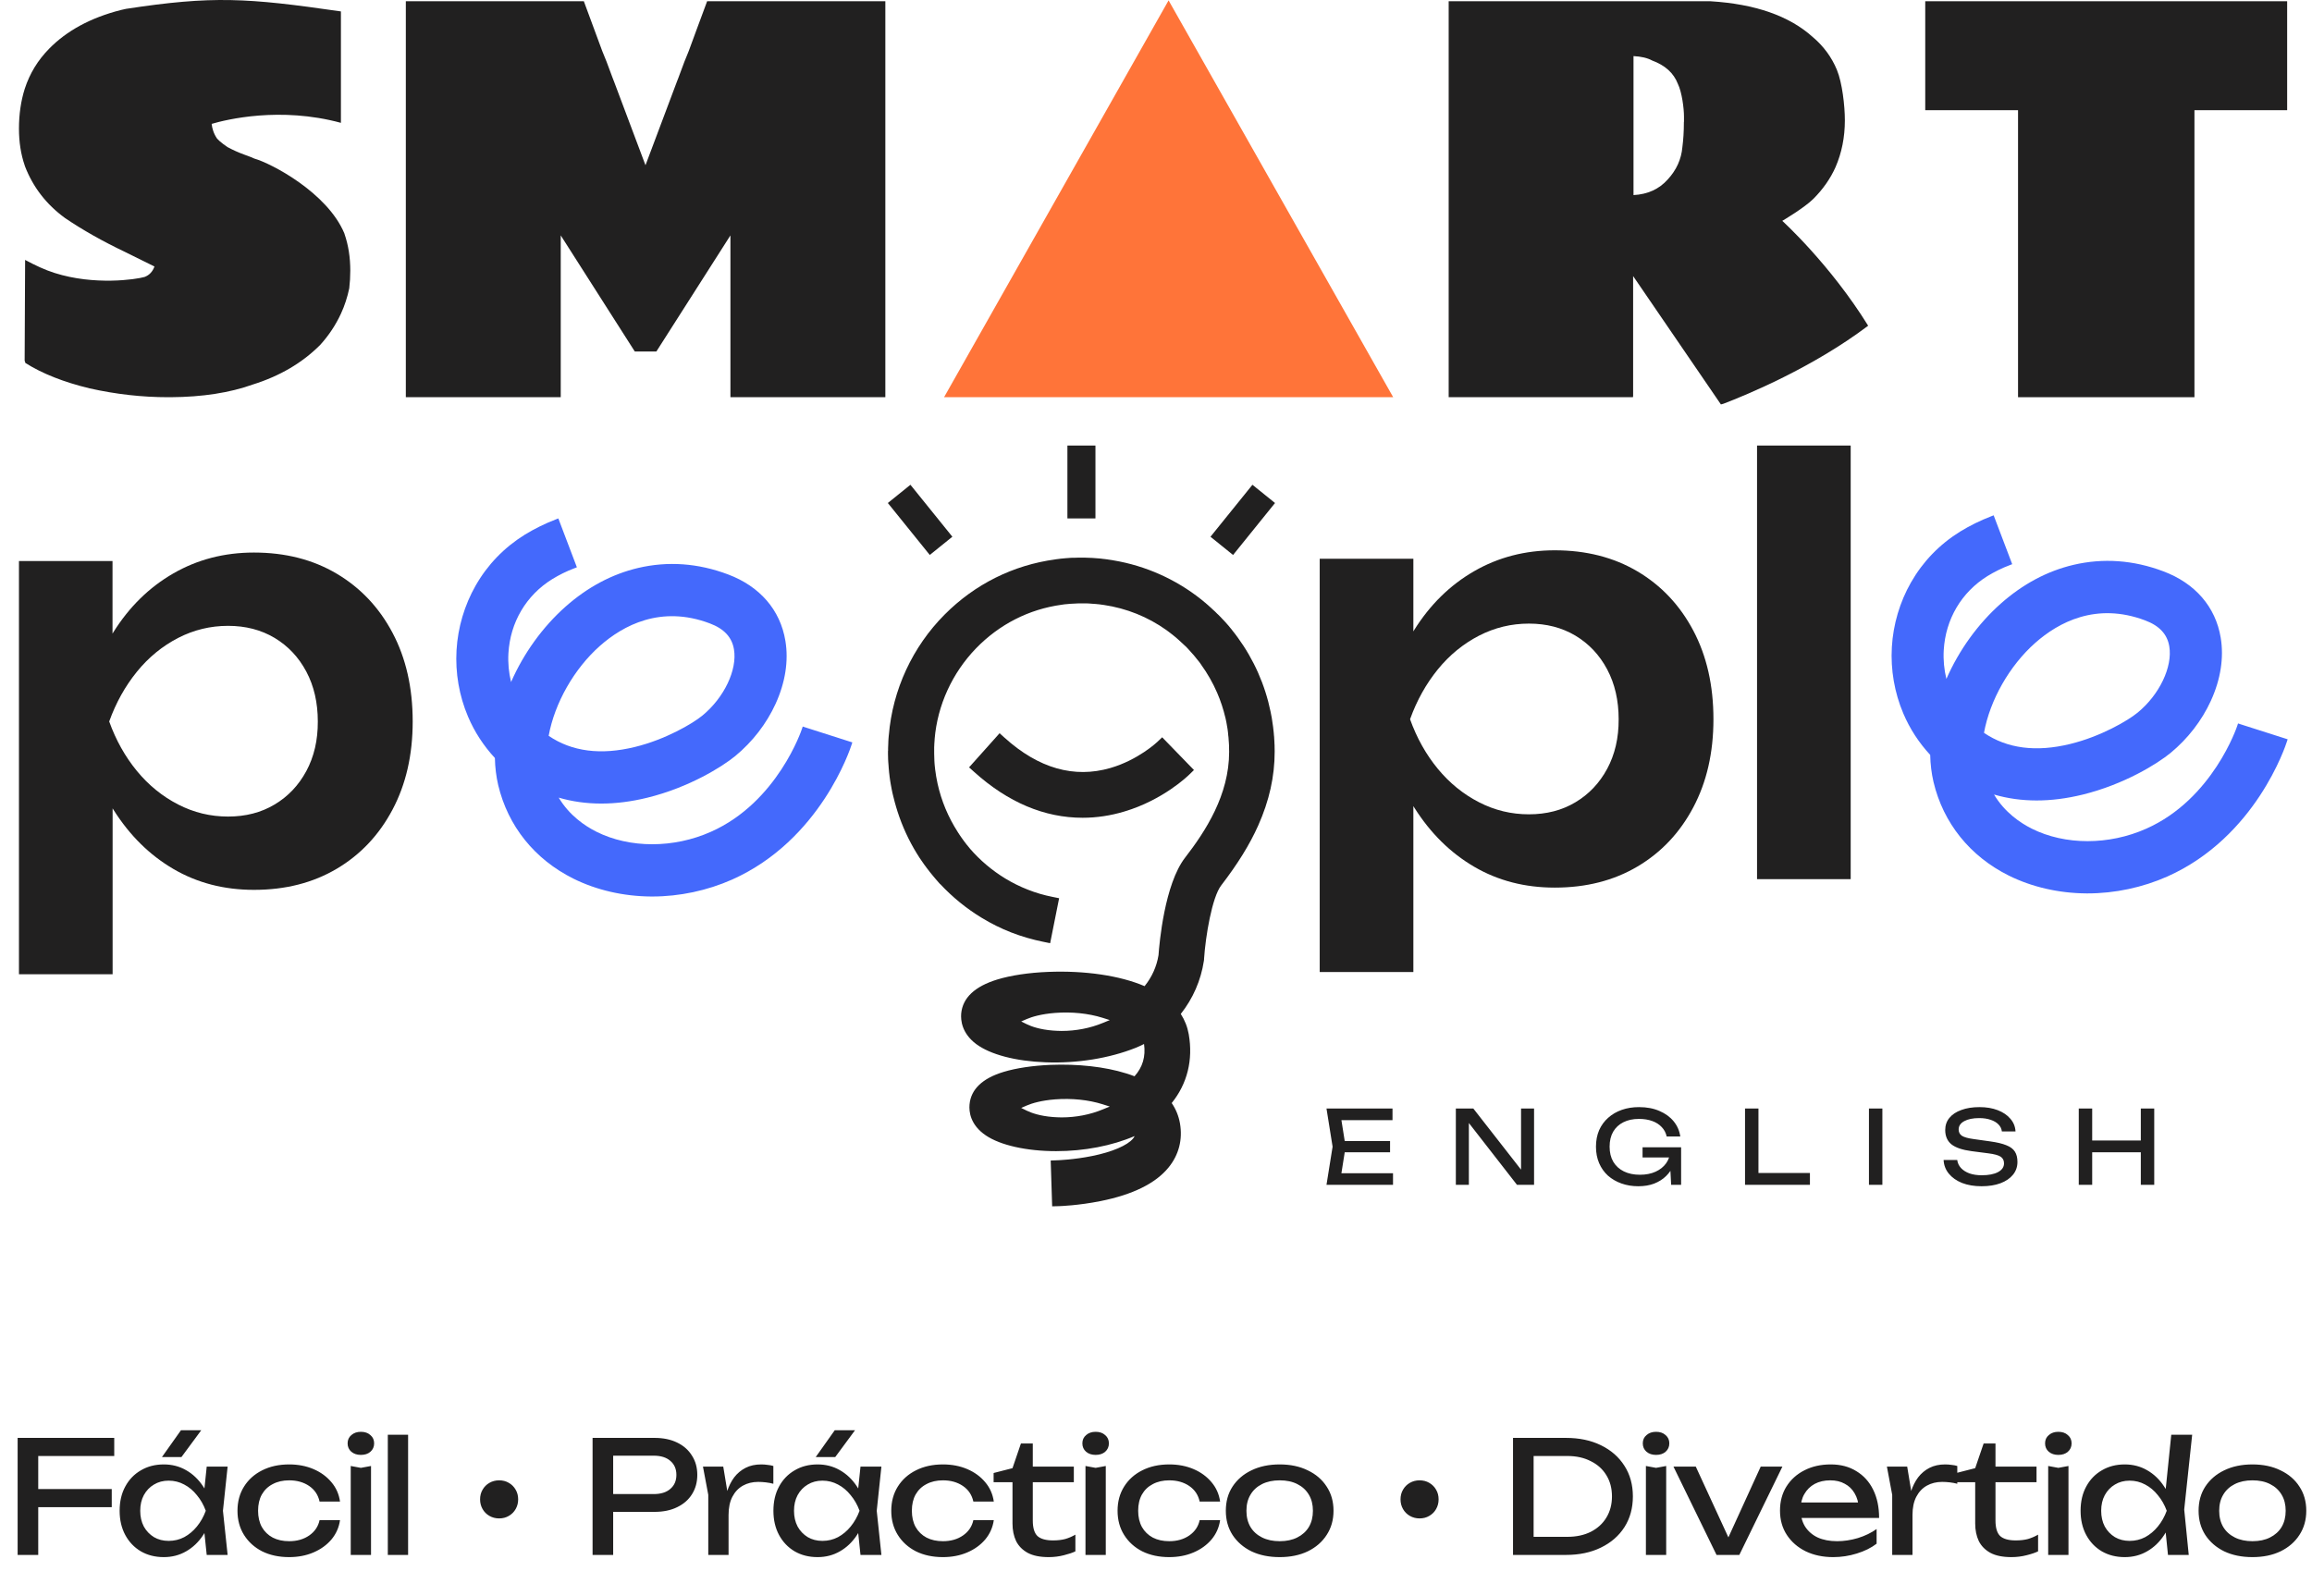 <svg width="378" height="261" viewBox="0 0 378 261" fill="none" xmlns="http://www.w3.org/2000/svg">
<path fill-rule="evenodd" clip-rule="evenodd" d="M191.057 0.063L154.35 64.949H227.78L191.057 0.063Z" fill="#FF7439"/>
<path d="M115.612 0.203C114.699 2.628 112.888 7.587 112.609 8.333C112.408 8.8 112.175 9.39 111.897 10.09L111.107 12.204C111.045 12.375 110.983 12.562 110.906 12.748L110.674 13.339L105.534 27.019L100.394 13.339L100.162 12.748C100.1 12.562 100.022 12.375 99.96 12.204L99.171 10.09C98.892 9.39 98.66 8.8 98.459 8.333C98.18 7.587 96.369 2.644 95.455 0.203H66.35V64.949H91.678V38.491L103.784 57.472H105.317H105.782H107.314L119.421 38.491V64.949H144.749V0.203H115.612Z" fill="#212020"/>
<path d="M373.938 0.203H358.781H329.939H314.767V18.018H329.939V64.949H358.781V18.018H373.938V0.203Z" fill="#212020"/>
<path d="M291.392 36.113C291.392 36.113 295.015 33.983 296.501 32.491C298.049 30.936 299.257 29.211 300.093 27.345C301.114 24.998 301.625 22.448 301.625 19.681C301.625 17.272 301.192 13.525 300.325 11.427C299.458 9.328 298.126 7.525 296.331 6.017C292.522 2.597 286.964 0.654 279.641 0.203H236.85V64.949H266.977C266.977 64.887 266.993 64.809 267.008 64.747V45.145L281.36 66.131L281.762 66.022C285.555 64.576 296.362 60.115 305.434 53.259C299.195 43.186 291.392 36.113 291.392 36.113ZM275.307 19.93C275.307 21.531 275.214 22.899 275.059 24.065C274.889 26.04 274.083 27.812 272.659 29.351C271.266 30.921 269.392 31.776 267.07 31.9V9.173C268.309 9.235 269.331 9.468 270.136 9.903C272.241 10.681 273.634 11.94 274.316 13.697C274.997 15.08 275.322 17.769 275.322 19.029V19.93H275.307Z" fill="#212020"/>
<path d="M20.61 1.447C20.3 1.509 20.006 1.587 19.712 1.649C14.804 2.908 10.918 5.022 8.039 7.96C6.197 9.826 4.865 12.002 4.045 14.521C3.425 16.495 3.1 18.656 3.1 21.034C3.1 23.21 3.41 25.231 4.045 27.066C4.06 27.097 4.076 27.128 4.076 27.174C5.391 30.594 7.574 33.424 10.624 35.647C13.55 37.636 16.848 39.486 20.502 41.227L20.904 41.429L25.255 43.575C24.96 44.414 24.418 44.989 23.644 45.285C22.205 45.705 15.408 46.699 8.921 44.632C7.342 44.134 5.794 43.404 4.106 42.502V42.642L4.029 58.965C4.076 59.089 4.106 59.213 4.153 59.353C6.909 61.094 10.408 62.478 14.649 63.504C18.953 64.468 23.242 64.95 27.484 64.95C27.623 64.95 27.747 64.95 27.886 64.95C33.104 64.918 37.578 64.219 41.309 62.882C45.737 61.498 49.421 59.338 52.347 56.4C53.772 54.83 54.886 53.135 55.738 51.301C56.342 49.995 56.791 48.611 57.1 47.15C57.209 46.218 57.27 45.254 57.27 44.259C57.27 42.082 56.961 40.093 56.326 38.258C56.311 38.227 56.311 38.181 56.295 38.149C53.493 31.48 44.343 26.708 41.588 25.931C41.355 25.806 40.783 25.589 39.885 25.262C38.987 24.936 38.089 24.532 37.191 24.05C36.711 23.723 36.277 23.397 35.921 23.086C35.767 22.946 35.627 22.822 35.503 22.682C34.931 21.858 34.683 21.003 34.605 20.257C36.974 19.557 45.783 17.381 55.738 20.086V1.867C40.365 -0.356 34.776 -0.714 20.61 1.447Z" fill="#212020"/>
<path d="M55.041 93.801C51.155 91.501 46.65 90.35 41.51 90.35C36.68 90.35 32.299 91.485 28.351 93.755C24.403 96.024 21.136 99.227 18.535 103.377C18.489 103.455 18.443 103.533 18.396 103.611V91.734H3.1V159.309H18.412V132.183C18.474 132.276 18.535 132.385 18.597 132.478C21.229 136.629 24.48 139.831 28.366 142.101C32.252 144.37 36.634 145.505 41.526 145.505C46.666 145.505 51.171 144.355 55.057 142.054C58.943 139.753 61.977 136.535 64.175 132.385C66.374 128.234 67.473 123.446 67.473 117.974C67.473 112.456 66.374 107.621 64.175 103.471C61.977 99.32 58.927 96.102 55.041 93.801ZM50.087 126.073C48.833 128.405 47.099 130.24 44.901 131.545C42.702 132.867 40.163 133.52 37.284 133.52C34.404 133.52 31.695 132.867 29.125 131.545C26.555 130.224 24.31 128.405 22.39 126.073C20.471 123.742 18.953 121.037 17.854 117.974C18.953 114.912 20.471 112.192 22.39 109.829C24.31 107.466 26.57 105.631 29.125 104.31C31.695 102.989 34.42 102.336 37.284 102.336C40.163 102.336 42.687 102.989 44.901 104.31C47.099 105.631 48.833 107.466 50.087 109.829C51.341 112.192 51.96 114.912 51.96 117.974C51.976 121.037 51.341 123.742 50.087 126.073Z" fill="#212020"/>
<path d="M267.723 93.434C263.837 91.134 259.332 89.983 254.192 89.983C249.362 89.983 244.98 91.118 241.033 93.388C237.085 95.657 233.818 98.86 231.217 103.01C231.171 103.088 231.124 103.166 231.078 103.244V91.367H215.766V158.942H231.078V131.816C231.14 131.909 231.202 132.018 231.264 132.111C233.896 136.262 237.147 139.464 241.033 141.734C244.918 144.003 249.3 145.138 254.192 145.138C259.332 145.138 263.837 143.988 267.723 141.687C271.609 139.386 274.643 136.169 276.842 132.018C279.04 127.867 280.139 123.079 280.139 117.607C280.139 112.089 279.04 107.254 276.842 103.104C274.643 98.953 271.609 95.735 267.723 93.434ZM262.769 125.707C261.515 128.038 259.781 129.873 257.582 131.179C255.384 132.5 252.845 133.153 249.966 133.153C247.086 133.153 244.377 132.5 241.807 131.179C239.237 129.857 236.992 128.038 235.072 125.707C233.152 123.375 231.635 120.67 230.536 117.607C231.635 114.545 233.152 111.825 235.072 109.462C236.992 107.099 239.252 105.264 241.807 103.943C244.377 102.622 247.101 101.969 249.966 101.969C252.845 101.969 255.369 102.622 257.582 103.943C259.781 105.264 261.515 107.099 262.769 109.462C264.023 111.825 264.642 114.545 264.642 117.607C264.658 120.67 264.023 123.375 262.769 125.707Z" fill="#212020"/>
<path d="M302.578 72.853H287.267V143.755H302.578V72.853Z" fill="#212020"/>
<path d="M131.242 118.798L131.118 119.171C131.087 119.295 127.124 131.172 116.24 136.007C110.141 138.727 102.973 138.727 97.523 136.007C95.634 135.058 93.095 133.348 91.346 130.426C95.758 131.716 100.619 131.716 105.821 130.441C112.68 128.763 118.098 125.358 120.219 123.617C123.037 121.285 125.313 118.347 126.799 115.098C128.393 111.616 128.951 108.056 128.409 104.792C127.573 99.739 124.244 95.884 119.027 93.925C114.119 92.076 109.181 91.734 104.335 92.868C100.047 93.879 96.052 96.009 92.445 99.211C88.729 102.506 85.602 106.844 83.558 111.523C83.187 109.999 83.032 108.429 83.125 106.813C83.419 101.76 86.02 97.345 90.278 94.703C91.392 94.019 92.631 93.397 93.962 92.9L94.318 92.76L91.284 84.769L90.928 84.909C89.101 85.609 87.382 86.464 85.803 87.427C82.428 89.526 79.719 92.324 77.768 95.744C75.942 98.947 74.858 102.6 74.641 106.315C74.424 110.03 75.075 113.777 76.514 117.166C77.583 119.684 79.069 121.954 80.911 123.944C80.942 125.482 81.128 126.975 81.453 128.374C83.048 135.09 87.413 140.515 93.746 143.671C97.538 145.552 101.935 146.562 106.456 146.593H106.642C111.1 146.593 115.621 145.629 119.693 143.826C134.153 137.375 139.029 122.405 139.231 121.767L139.354 121.394L131.614 118.922L131.242 118.798ZM114.832 117.01C113.206 118.347 108.778 120.928 103.809 122.14C98.235 123.508 93.498 122.902 89.705 120.321C90.68 114.958 93.869 109.346 98.08 105.616C101.858 102.273 108.035 98.915 116.039 101.931C118.377 102.802 119.677 104.201 120.002 106.191C120.56 109.533 118.392 114.088 114.832 117.01Z" fill="#4469FC"/>
<path d="M366.28 118.416L365.909 118.291L365.785 118.665C365.754 118.789 361.791 130.665 350.907 135.5C344.807 138.221 337.639 138.221 332.19 135.5C330.301 134.552 327.762 132.842 326.013 129.919C330.425 131.21 335.286 131.21 340.488 129.935C347.346 128.256 352.765 124.852 354.886 123.11C357.703 120.779 359.979 117.841 361.466 114.592C363.06 111.109 363.617 107.55 363.076 104.285C362.24 99.233 358.911 95.378 353.694 93.419C348.786 91.569 343.847 91.227 339.002 92.362C334.713 93.372 330.719 95.502 327.112 98.704C323.396 102 320.269 106.337 318.225 111.016C317.854 109.493 317.699 107.923 317.792 106.306C318.086 101.254 320.687 96.839 324.944 94.196C326.059 93.512 327.297 92.89 328.629 92.393L328.985 92.253L325.951 84.263L325.595 84.403C323.768 85.102 322.049 85.957 320.47 86.921C317.095 89.02 314.386 91.818 312.435 95.238C310.608 98.44 309.525 102.093 309.308 105.809C309.091 109.524 309.741 113.27 311.181 116.659C312.249 119.177 313.736 121.447 315.578 123.437C315.609 124.976 315.795 126.468 316.12 127.867C317.714 134.583 322.08 140.008 328.412 143.164C332.205 145.045 336.602 146.055 341.123 146.086H341.308C345.767 146.086 350.288 145.123 354.359 143.319C368.819 136.868 373.696 121.898 373.897 121.261L374.021 120.887L366.28 118.416ZM349.498 116.519C347.873 117.856 343.445 120.437 338.475 121.649C332.902 123.017 328.164 122.411 324.371 119.83C325.347 114.467 328.536 108.855 332.747 105.125C336.525 101.782 342.702 98.424 350.706 101.44C353.044 102.311 354.344 103.71 354.669 105.7C355.226 109.042 353.059 113.597 349.498 116.519Z" fill="#4469FC"/>
<path d="M145.198 122.782V122.707C145.198 122.662 145.198 122.632 145.198 122.587C145.198 122.542 145.198 122.481 145.198 122.436V122.346C145.198 122.226 145.198 122.09 145.213 121.97C145.213 121.85 145.228 121.73 145.228 121.609C145.228 121.459 145.243 121.308 145.243 121.158C145.243 121.083 145.258 121.008 145.258 120.917V120.887C145.273 120.707 145.288 120.511 145.303 120.331L145.318 120.226C145.932 112.797 149.182 105.773 154.454 100.48C159.397 95.517 165.642 92.404 172.532 91.472L172.592 91.457C172.801 91.426 172.996 91.411 173.206 91.381L173.415 91.351C173.58 91.336 173.745 91.321 173.91 91.306C174.014 91.291 174.119 91.291 174.224 91.276C174.359 91.261 174.509 91.261 174.644 91.246C174.763 91.231 174.898 91.231 175.018 91.216C175.138 91.216 175.273 91.201 175.392 91.201H175.452C175.497 91.201 175.527 91.201 175.572 91.201C175.617 91.201 175.662 91.201 175.707 91.201H175.782C175.932 91.201 176.066 91.186 176.216 91.186C176.336 91.186 176.471 91.186 176.591 91.186H176.665C176.755 91.186 176.845 91.186 176.935 91.186H177.01C177.145 91.186 177.28 91.186 177.414 91.186C177.549 91.186 177.669 91.186 177.804 91.201C177.939 91.201 178.088 91.216 178.223 91.216C178.343 91.216 178.478 91.231 178.598 91.231C178.732 91.246 178.882 91.246 179.017 91.261C179.137 91.276 179.271 91.276 179.391 91.291C179.526 91.306 179.661 91.306 179.796 91.321C179.93 91.336 180.065 91.351 180.2 91.366L180.275 91.381C180.38 91.396 180.47 91.396 180.574 91.411C180.739 91.426 180.889 91.457 181.054 91.472L181.129 91.487C181.204 91.502 181.263 91.502 181.338 91.517C181.533 91.547 181.743 91.577 181.937 91.607L182.087 91.637C187.284 92.509 192.212 94.705 196.345 97.983L196.405 98.028C196.585 98.164 196.765 98.314 196.93 98.465L197.064 98.57C197.214 98.69 197.364 98.826 197.514 98.961C197.559 98.991 197.589 99.036 197.634 99.066L197.693 99.126C197.828 99.247 197.963 99.367 198.083 99.472C198.128 99.517 198.188 99.562 198.233 99.623L198.337 99.713C198.442 99.803 198.547 99.908 198.652 99.999L198.712 100.059C198.757 100.104 198.802 100.149 198.847 100.194L198.996 100.344C199.041 100.39 199.086 100.435 199.146 100.48L199.206 100.54C199.296 100.63 199.401 100.735 199.491 100.826L199.581 100.916C199.64 100.976 199.685 101.036 199.745 101.096C199.85 101.202 199.955 101.322 200.06 101.427L200.15 101.517C200.195 101.563 200.24 101.608 200.284 101.668C200.389 101.773 200.479 101.893 200.584 101.999L200.644 102.074C200.704 102.134 200.749 102.194 200.809 102.254C200.884 102.345 200.943 102.42 201.018 102.51L201.093 102.6C201.168 102.69 201.243 102.781 201.318 102.871C201.363 102.916 201.408 102.976 201.438 103.021L201.498 103.112C201.602 103.247 201.707 103.367 201.812 103.503L201.917 103.638C202.052 103.803 202.172 103.984 202.306 104.164L202.321 104.179C205.002 107.849 206.83 111.969 207.743 116.421V116.436C207.788 116.661 207.833 116.902 207.878 117.128L207.908 117.263C207.938 117.459 207.968 117.654 207.998 117.85L208.028 118.075C208.058 118.241 208.073 118.406 208.103 118.571L208.118 118.677C208.133 118.752 208.133 118.812 208.148 118.887C208.162 119.023 208.177 119.158 208.192 119.293L208.207 119.429C208.222 119.519 208.222 119.609 208.237 119.684C208.252 119.79 208.252 119.895 208.267 120L208.282 120.211C208.297 120.301 208.297 120.391 208.312 120.481C208.312 120.587 208.327 120.677 208.327 120.782L208.342 121.008C208.342 121.098 208.357 121.188 208.357 121.278C208.357 121.399 208.372 121.519 208.372 121.639L208.387 121.865C208.387 121.94 208.387 122.015 208.387 122.075C208.387 122.346 208.402 122.617 208.402 122.888C208.402 126.978 207.518 130.933 205.706 134.994C204.298 138.137 202.366 141.25 199.655 144.784C198.158 146.724 197.094 153.115 196.855 156.815V156.92L196.825 157.131C196.345 160.304 195.042 163.282 193.051 165.793C193.71 166.816 194.144 167.929 194.354 169.117C195.087 173.328 194.114 177.208 191.568 180.366C192.257 181.373 192.706 182.486 192.916 183.674C193.38 186.336 192.736 188.833 191.059 190.893C188.947 193.495 185.202 195.344 179.93 196.397C176.336 197.119 173.281 197.224 173.146 197.224L172.023 197.254L171.783 189.765L172.906 189.72C172.936 189.72 175.572 189.63 178.538 189.028C181.833 188.366 184.349 187.284 185.262 186.156C185.367 186.02 185.442 185.9 185.502 185.765C181.788 187.359 177.265 188.231 172.667 188.231C167.844 188.231 163.56 187.269 161.179 185.659C158.618 183.93 158.408 181.749 158.513 180.606C158.738 178.125 160.61 176.32 164.1 175.268C166.136 174.651 168.847 174.245 171.738 174.125C176.231 173.944 180.619 174.425 184.094 175.508C184.573 175.659 185.038 175.809 185.487 175.989C186.82 174.501 187.329 172.771 187.045 170.711C186.58 170.951 186.101 171.162 185.622 171.358C181.323 173.057 176.111 173.899 170.959 173.704C166.017 173.523 161.883 172.425 159.591 170.711C157.24 168.936 157.06 166.831 157.15 165.733C157.39 163.161 159.367 161.297 163.036 160.169C165.253 159.492 168.218 159.041 171.378 158.92C177.369 158.68 183.106 159.522 187.135 161.251C188.318 159.793 189.111 158.048 189.411 156.183C189.546 154.243 190.4 144.573 193.754 140.242C197.109 135.896 200.958 130.001 200.958 122.933C200.958 122.722 200.958 122.527 200.943 122.316C200.943 122.256 200.943 122.211 200.943 122.151V121.955C200.943 121.865 200.943 121.79 200.929 121.699C200.929 121.624 200.914 121.549 200.914 121.459L200.899 121.248C200.899 121.188 200.899 121.143 200.884 121.083C200.884 120.993 200.869 120.902 200.869 120.812L200.854 120.602C200.854 120.557 200.854 120.511 200.839 120.466C200.824 120.391 200.824 120.301 200.809 120.226L200.794 120.03C200.794 119.97 200.779 119.91 200.779 119.85C200.764 119.774 200.764 119.684 200.749 119.609L200.734 119.489C200.719 119.414 200.719 119.323 200.704 119.248C200.689 119.188 200.689 119.128 200.674 119.068L200.659 118.962C200.644 118.857 200.629 118.752 200.599 118.647L200.569 118.451C200.539 118.316 200.509 118.165 200.494 118.03L200.464 117.895C200.434 117.729 200.389 117.564 200.359 117.398L200.344 117.353C200.015 115.97 199.566 114.586 198.996 113.278C198.293 111.654 197.409 110.105 196.375 108.676L196.331 108.601C196.256 108.495 196.166 108.39 196.091 108.27L195.956 108.104C195.896 108.029 195.836 107.954 195.776 107.879L195.701 107.789C195.657 107.728 195.612 107.683 195.567 107.623C195.537 107.578 195.492 107.533 195.462 107.488L195.387 107.398C195.327 107.322 195.252 107.232 195.192 107.157C195.162 107.127 195.132 107.082 195.102 107.052L195.042 106.992C194.953 106.901 194.878 106.796 194.788 106.706C194.758 106.661 194.713 106.631 194.683 106.585L194.638 106.54C194.548 106.45 194.473 106.36 194.383 106.255C194.354 106.225 194.324 106.194 194.294 106.149L194.189 106.044C194.114 105.969 194.039 105.894 193.979 105.819C193.934 105.773 193.889 105.728 193.844 105.683L193.739 105.593C193.68 105.533 193.62 105.473 193.545 105.412C193.455 105.337 193.38 105.262 193.29 105.172L193.215 105.112C193.17 105.067 193.14 105.037 193.095 104.991C193.006 104.901 192.901 104.811 192.811 104.736L192.751 104.676C192.721 104.645 192.691 104.615 192.646 104.585C192.556 104.51 192.481 104.435 192.392 104.36L192.182 104.179C192.107 104.119 192.017 104.044 191.942 103.984L191.792 103.863C191.762 103.833 191.733 103.818 191.703 103.788C191.643 103.743 191.583 103.698 191.523 103.653L191.373 103.533C191.313 103.488 191.268 103.457 191.208 103.412C191.178 103.382 191.148 103.367 191.118 103.337L191.014 103.262C190.924 103.187 190.834 103.127 190.729 103.051L190.714 103.036C187.644 100.856 184.184 99.472 180.455 98.916H180.425C180.245 98.886 180.08 98.871 179.901 98.841L179.811 98.826C179.646 98.81 179.496 98.795 179.331 98.78L179.197 98.765C179.047 98.75 178.912 98.735 178.762 98.735L178.568 98.72C178.433 98.705 178.298 98.705 178.178 98.69C178.103 98.69 178.028 98.675 177.953 98.675C177.834 98.675 177.714 98.66 177.594 98.66C177.504 98.66 177.414 98.66 177.324 98.66C177.22 98.66 177.1 98.66 176.995 98.66C176.89 98.66 176.8 98.66 176.695 98.66C176.591 98.66 176.501 98.66 176.396 98.66C176.291 98.66 176.186 98.66 176.081 98.675C175.976 98.675 175.872 98.675 175.782 98.69C175.692 98.69 175.602 98.705 175.512 98.705C175.407 98.705 175.303 98.72 175.198 98.72C175.093 98.72 175.003 98.735 174.898 98.735C174.808 98.735 174.718 98.75 174.629 98.765C174.509 98.78 174.389 98.78 174.284 98.795L174.089 98.811C173.94 98.826 173.805 98.841 173.655 98.871L173.565 98.886C168.218 99.623 163.381 102.089 159.576 106.014C155.682 110.044 153.271 115.308 152.807 120.842V120.917C152.792 121.053 152.792 121.203 152.777 121.354C152.777 121.414 152.762 121.489 152.762 121.549C152.762 121.654 152.747 121.775 152.747 121.88V121.91C152.747 122 152.747 122.075 152.732 122.166C152.732 122.256 152.732 122.331 152.732 122.421V122.451C152.732 122.557 152.732 122.662 152.732 122.767C152.732 122.872 152.732 122.993 152.732 123.098V123.218C152.732 123.384 152.732 123.549 152.747 123.715V123.775C152.747 123.925 152.762 124.076 152.762 124.211V124.331C152.777 124.497 152.777 124.647 152.792 124.812V124.828C152.807 124.993 152.822 125.173 152.837 125.339L152.852 125.429C152.867 125.579 152.882 125.715 152.897 125.865L152.912 125.955C152.957 126.301 153.001 126.632 153.061 126.978L153.076 127.053C153.571 129.926 154.574 132.648 156.042 135.159L156.147 135.325C156.252 135.505 156.371 135.686 156.476 135.866L156.521 135.941C156.566 136.016 156.626 136.107 156.671 136.182C156.716 136.242 156.761 136.317 156.806 136.377L156.836 136.437C156.911 136.558 157 136.678 157.075 136.783L157.105 136.828C157.135 136.874 157.165 136.919 157.21 136.979C157.345 137.159 157.48 137.34 157.599 137.52L157.644 137.58C157.779 137.746 157.899 137.911 158.034 138.092L158.124 138.197C158.258 138.377 158.408 138.543 158.543 138.708L158.558 138.738C160.235 140.678 162.197 142.333 164.369 143.656C165.537 144.363 166.781 144.979 168.054 145.476C169.342 145.987 170.69 146.378 172.052 146.649L173.161 146.874L171.693 154.228L170.585 154.003C168.802 153.642 167.035 153.131 165.328 152.469C163.665 151.822 162.033 151.01 160.505 150.078C158.004 148.559 155.727 146.709 153.72 144.558L153.705 144.573L152.957 143.716C152.912 143.656 152.867 143.611 152.822 143.551L152.717 143.43C152.672 143.37 152.612 143.31 152.567 143.25C152.492 143.16 152.417 143.085 152.357 142.994C152.298 142.919 152.223 142.844 152.163 142.754L152.133 142.724C152.073 142.648 152.028 142.588 151.968 142.513C151.848 142.363 151.743 142.212 151.624 142.062L151.504 141.912C151.414 141.776 151.309 141.656 151.219 141.521L151.114 141.385C150.86 141.024 150.59 140.633 150.336 140.257C150.006 139.746 149.692 139.235 149.407 138.738C148.164 136.573 147.175 134.242 146.471 131.821V131.806C146.337 131.354 146.217 130.918 146.112 130.467L146.082 130.362C146.037 130.181 145.992 129.986 145.947 129.805L145.917 129.685C145.872 129.475 145.827 129.264 145.782 129.038L145.767 128.948C145.738 128.768 145.693 128.587 145.663 128.392L145.633 128.226C145.603 128.046 145.573 127.865 145.543 127.685L145.528 127.58C145.498 127.369 145.468 127.159 145.438 126.948L145.423 126.783C145.408 126.617 145.378 126.452 145.363 126.286L145.348 126.106C145.333 125.895 145.303 125.685 145.288 125.459V125.384C145.273 125.188 145.258 124.993 145.243 124.797L145.228 124.632C145.213 124.452 145.213 124.256 145.198 124.076V123.97C145.198 123.76 145.183 123.534 145.183 123.309V123.083C145.183 123.008 145.183 122.948 145.183 122.872C145.183 122.842 145.183 122.812 145.183 122.767L145.198 122.782ZM181.443 180.937L180.26 180.561C177.968 179.839 175.213 179.554 172.502 179.764C170.195 179.945 168.698 180.411 167.859 180.772L166.96 181.163L167.844 181.599C168.638 181.99 170.046 182.486 172.157 182.652C172.622 182.682 173.101 182.712 173.565 182.712C175.917 182.712 178.238 182.261 180.305 181.403L181.443 180.937ZM181.443 166.801L180.26 166.425C177.968 165.703 175.213 165.417 172.502 165.628C170.195 165.808 168.698 166.274 167.859 166.635L166.96 167.026L167.844 167.462C168.638 167.853 170.046 168.35 172.157 168.515C172.622 168.545 173.101 168.575 173.565 168.575C175.917 168.575 178.238 168.124 180.305 167.267L181.443 166.801Z" fill="#212020"/>
<path d="M194.399 126.694L195.207 125.912L190.01 120.559L189.201 121.326C189.171 121.356 186.071 124.273 181.533 125.582C175.617 127.296 169.806 125.642 164.264 120.649L163.426 119.897L158.438 125.476L159.277 126.228C164.804 131.206 170.764 133.718 177.01 133.718C179.287 133.718 181.578 133.372 183.825 132.695C190.16 130.815 194.234 126.86 194.399 126.694Z" fill="#212020"/>
<rect width="4.583" height="11.917" transform="matrix(-1 0 0 1 179.1 72.853)" fill="#212020"/>
<rect width="4.746" height="10.919" transform="matrix(-0.778 0.628 0.628 0.778 148.85 79.269)" fill="#212020"/>
<rect x="204.766" y="79.269" width="4.746" height="10.919" transform="rotate(38.909 204.766 79.269)" fill="#212020"/>
<path d="M227.269 186.585V188.414H218.554V186.585H227.269ZM220.001 187.5L219.119 193.071L218.072 191.84H227.751V193.736H216.874L217.872 187.5L216.874 181.263H227.668V183.159H218.072L219.119 181.928L220.001 187.5ZM249.582 192.406L248.684 192.506V181.263H250.812V193.736H248.018L239.27 182.494L240.152 182.394V193.736H238.023V181.263H240.884L249.582 192.406ZM274.072 188.315C274.061 189.091 273.911 189.822 273.623 190.51C273.334 191.186 272.924 191.785 272.392 192.306C271.86 192.827 271.211 193.237 270.446 193.537C269.692 193.825 268.827 193.969 267.852 193.969C266.865 193.969 265.95 193.819 265.107 193.52C264.265 193.221 263.527 192.794 262.895 192.24C262.275 191.674 261.792 190.992 261.448 190.194C261.105 189.396 260.933 188.497 260.933 187.5C260.933 186.502 261.105 185.604 261.448 184.805C261.803 184.007 262.297 183.331 262.929 182.776C263.561 182.211 264.304 181.778 265.157 181.479C266.011 181.18 266.948 181.03 267.968 181.03C269.243 181.03 270.357 181.241 271.311 181.662C272.275 182.072 273.052 182.638 273.639 183.358C274.227 184.079 274.587 184.905 274.72 185.836H272.492C272.37 185.249 272.104 184.739 271.693 184.306C271.294 183.874 270.779 183.541 270.147 183.309C269.515 183.076 268.783 182.959 267.951 182.959C266.976 182.959 266.127 183.142 265.407 183.508C264.697 183.863 264.143 184.378 263.744 185.055C263.356 185.731 263.162 186.546 263.162 187.5C263.162 188.453 263.361 189.274 263.76 189.961C264.17 190.648 264.747 191.175 265.49 191.541C266.233 191.907 267.109 192.09 268.118 192.09C269.093 192.09 269.947 191.924 270.679 191.591C271.411 191.258 271.987 190.798 272.408 190.21C272.83 189.612 273.057 188.919 273.09 188.132L274.072 188.315ZM268.55 189.263V187.599H274.853V193.736H273.223L272.957 188.564L273.473 189.263H268.55ZM287.498 181.263V192.755L286.517 191.807H295.913V193.736H285.303V181.263H287.498ZM305.564 181.263H307.759V193.736H305.564V181.263ZM317.768 189.678H319.997C320.063 190.177 320.268 190.615 320.612 190.992C320.967 191.369 321.433 191.663 322.009 191.874C322.586 192.073 323.251 192.173 324.005 192.173C325.125 192.173 326.012 192.001 326.666 191.657C327.32 191.303 327.647 190.826 327.647 190.227C327.647 189.739 327.459 189.373 327.082 189.129C326.705 188.886 326.023 188.703 325.036 188.581L322.342 188.231C320.834 188.032 319.736 187.66 319.049 187.117C318.373 186.563 318.034 185.781 318.034 184.772C318.034 184.007 318.262 183.347 318.716 182.793C319.182 182.227 319.836 181.795 320.679 181.496C321.521 181.185 322.508 181.03 323.639 181.03C324.759 181.03 325.751 181.196 326.616 181.529C327.481 181.862 328.168 182.327 328.678 182.926C329.199 183.514 329.482 184.207 329.527 185.005H327.298C327.243 184.561 327.054 184.179 326.733 183.857C326.422 183.536 326.001 183.286 325.469 183.109C324.936 182.92 324.31 182.826 323.589 182.826C322.569 182.826 321.754 182.993 321.144 183.325C320.535 183.658 320.23 184.112 320.23 184.689C320.23 185.132 320.407 185.476 320.762 185.72C321.128 185.953 321.76 186.13 322.658 186.252L325.385 186.635C326.505 186.79 327.387 187.001 328.03 187.267C328.684 187.522 329.15 187.871 329.427 188.315C329.704 188.747 329.843 189.307 329.843 189.994C329.843 190.793 329.599 191.491 329.111 192.09C328.623 192.689 327.936 193.154 327.049 193.487C326.173 193.808 325.147 193.969 323.972 193.969C322.774 193.969 321.715 193.792 320.795 193.437C319.886 193.071 319.165 192.567 318.633 191.924C318.101 191.28 317.813 190.532 317.768 189.678ZM339.867 181.263H342.062V193.736H339.867V181.263ZM350.012 181.263H352.207V193.736H350.012V181.263ZM341.048 186.485H351.06V188.414H341.048V186.485Z" fill="#212020"/>
<path d="M4.516 243.487H18.27V246.447H4.516V243.487ZM18.678 235.118V238.078H4.414L6.251 236.164V254.255H2.883V235.118H18.678ZM33.797 254.255L33.236 248.897L33.899 247.034L33.236 245.197L33.797 239.813H37.216L36.451 247.034L37.216 254.255H33.797ZM34.818 247.034C34.495 248.548 33.959 249.875 33.21 251.015C32.462 252.154 31.535 253.039 30.429 253.668C29.34 254.298 28.124 254.613 26.78 254.613C25.368 254.613 24.118 254.298 23.029 253.668C21.94 253.022 21.09 252.129 20.477 250.989C19.865 249.849 19.559 248.531 19.559 247.034C19.559 245.52 19.865 244.202 20.477 243.079C21.09 241.939 21.94 241.055 23.029 240.425C24.118 239.779 25.368 239.456 26.78 239.456C28.124 239.456 29.34 239.77 30.429 240.4C31.535 241.029 32.462 241.914 33.21 243.053C33.976 244.176 34.512 245.503 34.818 247.034ZM22.927 247.034C22.927 248.004 23.123 248.863 23.514 249.611C23.922 250.343 24.475 250.921 25.172 251.346C25.87 251.755 26.669 251.959 27.571 251.959C28.49 251.959 29.34 251.755 30.123 251.346C30.905 250.921 31.594 250.343 32.19 249.611C32.802 248.863 33.287 248.004 33.644 247.034C33.287 246.064 32.802 245.214 32.19 244.482C31.594 243.734 30.905 243.156 30.123 242.747C29.34 242.322 28.49 242.109 27.571 242.109C26.669 242.109 25.87 242.322 25.172 242.747C24.475 243.156 23.922 243.734 23.514 244.482C23.123 245.214 22.927 246.064 22.927 247.034ZM29.587 233.867H32.904L29.663 238.256H26.474L29.587 233.867ZM55.591 248.565C55.421 249.756 54.953 250.811 54.188 251.729C53.422 252.631 52.444 253.337 51.254 253.847C50.063 254.357 48.736 254.613 47.273 254.613C45.606 254.613 44.134 254.298 42.858 253.668C41.6 253.022 40.613 252.129 39.898 250.989C39.184 249.849 38.827 248.531 38.827 247.034C38.827 245.537 39.184 244.219 39.898 243.079C40.613 241.939 41.6 241.055 42.858 240.425C44.134 239.779 45.606 239.456 47.273 239.456C48.736 239.456 50.063 239.711 51.254 240.221C52.444 240.731 53.422 241.446 54.188 242.364C54.953 243.266 55.421 244.321 55.591 245.529H52.249C52.011 244.44 51.441 243.589 50.539 242.977C49.638 242.364 48.549 242.058 47.273 242.058C46.252 242.058 45.359 242.262 44.594 242.671C43.828 243.062 43.233 243.632 42.807 244.38C42.399 245.112 42.195 245.996 42.195 247.034C42.195 248.055 42.399 248.939 42.807 249.688C43.233 250.436 43.828 251.015 44.594 251.423C45.359 251.814 46.252 252.01 47.273 252.01C48.566 252.01 49.663 251.695 50.565 251.066C51.466 250.436 52.028 249.603 52.249 248.565H55.591ZM57.343 239.711L59.001 240.017L60.66 239.711V254.255H57.343V239.711ZM59.001 237.899C58.372 237.899 57.853 237.729 57.445 237.389C57.036 237.031 56.832 236.572 56.832 236.011C56.832 235.449 57.036 234.999 57.445 234.658C57.853 234.301 58.372 234.123 59.001 234.123C59.648 234.123 60.167 234.301 60.558 234.658C60.966 234.999 61.17 235.449 61.17 236.011C61.17 236.572 60.966 237.031 60.558 237.389C60.167 237.729 59.648 237.899 59.001 237.899ZM63.405 234.607H66.722V254.255H63.405V234.607ZM81.604 248.284C81.026 248.284 80.499 248.148 80.022 247.876C79.546 247.604 79.172 247.23 78.9 246.753C78.627 246.277 78.491 245.75 78.491 245.171C78.491 244.576 78.627 244.049 78.9 243.589C79.172 243.113 79.546 242.739 80.022 242.467C80.499 242.194 81.026 242.058 81.604 242.058C82.2 242.058 82.727 242.194 83.186 242.467C83.663 242.739 84.037 243.113 84.309 243.589C84.581 244.049 84.717 244.576 84.717 245.171C84.717 245.75 84.581 246.277 84.309 246.753C84.037 247.23 83.663 247.604 83.186 247.876C82.727 248.148 82.2 248.284 81.604 248.284ZM107.013 235.118C108.442 235.118 109.675 235.373 110.713 235.883C111.768 236.394 112.576 237.108 113.137 238.027C113.716 238.928 114.005 239.974 114.005 241.165C114.005 242.356 113.716 243.411 113.137 244.329C112.576 245.231 111.768 245.937 110.713 246.447C109.675 246.958 108.442 247.213 107.013 247.213H98.414V244.304H106.886C108.042 244.304 108.944 244.023 109.59 243.462C110.254 242.9 110.586 242.135 110.586 241.165C110.586 240.196 110.254 239.43 109.59 238.869C108.944 238.307 108.042 238.027 106.886 238.027H98.746L100.251 236.343V254.255H96.883V235.118H107.013ZM114.931 239.813H118.248L119.116 245.069V254.255H115.799V244.431L114.931 239.813ZM126.439 239.711V242.62C126.065 242.518 125.657 242.441 125.214 242.39C124.772 242.339 124.355 242.313 123.964 242.313C123.028 242.313 122.195 242.518 121.463 242.926C120.732 243.334 120.153 243.947 119.728 244.763C119.32 245.563 119.116 246.549 119.116 247.723L118.35 246.779C118.418 245.758 118.588 244.806 118.861 243.921C119.15 243.019 119.541 242.237 120.034 241.573C120.545 240.91 121.166 240.391 121.897 240.017C122.629 239.643 123.479 239.456 124.449 239.456C124.789 239.456 125.138 239.481 125.495 239.532C125.852 239.566 126.167 239.626 126.439 239.711ZM140.687 254.255L140.126 248.897L140.789 247.034L140.126 245.197L140.687 239.813H144.106L143.341 247.034L144.106 254.255H140.687ZM141.708 247.034C141.385 248.548 140.849 249.875 140.1 251.015C139.352 252.154 138.425 253.039 137.319 253.668C136.23 254.298 135.014 254.613 133.67 254.613C132.258 254.613 131.008 254.298 129.919 253.668C128.83 253.022 127.98 252.129 127.367 250.989C126.755 249.849 126.449 248.531 126.449 247.034C126.449 245.52 126.755 244.202 127.367 243.079C127.98 241.939 128.83 241.055 129.919 240.425C131.008 239.779 132.258 239.456 133.67 239.456C135.014 239.456 136.23 239.77 137.319 240.4C138.425 241.029 139.352 241.914 140.1 243.053C140.866 244.176 141.402 245.503 141.708 247.034ZM129.817 247.034C129.817 248.004 130.013 248.863 130.404 249.611C130.812 250.343 131.365 250.921 132.062 251.346C132.76 251.755 133.559 251.959 134.461 251.959C135.38 251.959 136.23 251.755 137.013 251.346C137.795 250.921 138.484 250.343 139.08 249.611C139.692 248.863 140.177 248.004 140.534 247.034C140.177 246.064 139.692 245.214 139.08 244.482C138.484 243.734 137.795 243.156 137.013 242.747C136.23 242.322 135.38 242.109 134.461 242.109C133.559 242.109 132.76 242.322 132.062 242.747C131.365 243.156 130.812 243.734 130.404 244.482C130.013 245.214 129.817 246.064 129.817 247.034ZM136.477 233.867H139.794L136.553 238.256H133.364L136.477 233.867ZM162.481 248.565C162.311 249.756 161.843 250.811 161.078 251.729C160.312 252.631 159.334 253.337 158.143 253.847C156.953 254.357 155.626 254.613 154.163 254.613C152.496 254.613 151.024 254.298 149.748 253.668C148.49 253.022 147.503 252.129 146.788 250.989C146.074 249.849 145.717 248.531 145.717 247.034C145.717 245.537 146.074 244.219 146.788 243.079C147.503 241.939 148.49 241.055 149.748 240.425C151.024 239.779 152.496 239.456 154.163 239.456C155.626 239.456 156.953 239.711 158.143 240.221C159.334 240.731 160.312 241.446 161.078 242.364C161.843 243.266 162.311 244.321 162.481 245.529H159.139C158.9 244.44 158.331 243.589 157.429 242.977C156.527 242.364 155.439 242.058 154.163 242.058C153.142 242.058 152.249 242.262 151.484 242.671C150.718 243.062 150.123 243.632 149.697 244.38C149.289 245.112 149.085 245.996 149.085 247.034C149.085 248.055 149.289 248.939 149.697 249.688C150.123 250.436 150.718 251.015 151.484 251.423C152.249 251.814 153.142 252.01 154.163 252.01C155.456 252.01 156.553 251.695 157.454 251.066C158.356 250.436 158.917 249.603 159.139 248.565H162.481ZM162.45 242.364V240.859L165.538 240.068L166.915 236.036H168.855V239.813H175.566V242.364H168.855V248.616C168.855 249.824 169.11 250.674 169.62 251.168C170.148 251.644 170.998 251.882 172.172 251.882C172.92 251.882 173.584 251.806 174.162 251.653C174.741 251.483 175.294 251.244 175.821 250.938V253.668C175.379 253.89 174.749 254.102 173.933 254.306C173.133 254.511 172.308 254.613 171.457 254.613C170.046 254.613 168.906 254.383 168.038 253.924C167.171 253.447 166.533 252.801 166.124 251.984C165.733 251.151 165.538 250.198 165.538 249.126V242.364H162.45ZM177.471 239.711L179.13 240.017L180.789 239.711V254.255H177.471V239.711ZM179.13 237.899C178.501 237.899 177.982 237.729 177.574 237.389C177.165 237.031 176.961 236.572 176.961 236.011C176.961 235.449 177.165 234.999 177.574 234.658C177.982 234.301 178.501 234.123 179.13 234.123C179.777 234.123 180.295 234.301 180.687 234.658C181.095 234.999 181.299 235.449 181.299 236.011C181.299 236.572 181.095 237.031 180.687 237.389C180.295 237.729 179.777 237.899 179.13 237.899ZM199.482 248.565C199.312 249.756 198.844 250.811 198.078 251.729C197.313 252.631 196.335 253.337 195.144 253.847C193.953 254.357 192.626 254.613 191.163 254.613C189.496 254.613 188.025 254.298 186.749 253.668C185.49 253.022 184.503 252.129 183.789 250.989C183.074 249.849 182.717 248.531 182.717 247.034C182.717 245.537 183.074 244.219 183.789 243.079C184.503 241.939 185.49 241.055 186.749 240.425C188.025 239.779 189.496 239.456 191.163 239.456C192.626 239.456 193.953 239.711 195.144 240.221C196.335 240.731 197.313 241.446 198.078 242.364C198.844 243.266 199.312 244.321 199.482 245.529H196.139C195.901 244.44 195.331 243.589 194.429 242.977C193.528 242.364 192.439 242.058 191.163 242.058C190.143 242.058 189.25 242.262 188.484 242.671C187.719 243.062 187.123 243.632 186.698 244.38C186.29 245.112 186.085 245.996 186.085 247.034C186.085 248.055 186.29 248.939 186.698 249.688C187.123 250.436 187.719 251.015 188.484 251.423C189.25 251.814 190.143 252.01 191.163 252.01C192.456 252.01 193.553 251.695 194.455 251.066C195.357 250.436 195.918 249.603 196.139 248.565H199.482ZM209.22 254.613C207.468 254.613 205.928 254.298 204.601 253.668C203.291 253.022 202.262 252.129 201.514 250.989C200.782 249.849 200.417 248.531 200.417 247.034C200.417 245.52 200.782 244.202 201.514 243.079C202.262 241.939 203.291 241.055 204.601 240.425C205.928 239.779 207.468 239.456 209.22 239.456C210.972 239.456 212.503 239.779 213.813 240.425C215.14 241.055 216.169 241.939 216.901 243.079C217.649 244.202 218.023 245.52 218.023 247.034C218.023 248.531 217.649 249.849 216.901 250.989C216.169 252.129 215.14 253.022 213.813 253.668C212.503 254.298 210.972 254.613 209.22 254.613ZM209.22 252.01C210.343 252.01 211.304 251.806 212.103 251.397C212.92 250.989 213.549 250.419 213.992 249.688C214.434 248.939 214.655 248.055 214.655 247.034C214.655 246.013 214.434 245.137 213.992 244.406C213.549 243.657 212.92 243.079 212.103 242.671C211.304 242.262 210.343 242.058 209.22 242.058C208.114 242.058 207.153 242.262 206.337 242.671C205.52 243.079 204.891 243.657 204.448 244.406C204.006 245.137 203.785 246.013 203.785 247.034C203.785 248.055 204.006 248.939 204.448 249.688C204.891 250.419 205.52 250.989 206.337 251.397C207.153 251.806 208.114 252.01 209.22 252.01ZM232.091 248.284C231.513 248.284 230.986 248.148 230.509 247.876C230.033 247.604 229.659 247.23 229.386 246.753C229.114 246.277 228.978 245.75 228.978 245.171C228.978 244.576 229.114 244.049 229.386 243.589C229.659 243.113 230.033 242.739 230.509 242.467C230.986 242.194 231.513 242.058 232.091 242.058C232.687 242.058 233.214 242.194 233.673 242.467C234.15 242.739 234.524 243.113 234.796 243.589C235.068 244.049 235.204 244.576 235.204 245.171C235.204 245.75 235.068 246.277 234.796 246.753C234.524 247.23 234.15 247.604 233.673 247.876C233.214 248.148 232.687 248.284 232.091 248.284ZM256.02 235.118C258.198 235.118 260.103 235.517 261.736 236.317C263.386 237.117 264.67 238.239 265.589 239.685C266.508 241.114 266.967 242.781 266.967 244.687C266.967 246.592 266.508 248.267 265.589 249.713C264.67 251.142 263.386 252.257 261.736 253.056C260.103 253.856 258.198 254.255 256.02 254.255H247.37V235.118H256.02ZM250.738 253.082L248.875 251.295H256.25C257.713 251.295 258.989 251.023 260.077 250.479C261.183 249.917 262.034 249.143 262.629 248.157C263.241 247.153 263.548 245.996 263.548 244.687C263.548 243.36 263.241 242.203 262.629 241.216C262.034 240.23 261.183 239.464 260.077 238.92C258.989 238.358 257.713 238.078 256.25 238.078H248.875L250.738 236.291V253.082ZM269.097 239.711L270.756 240.017L272.414 239.711V254.255H269.097V239.711ZM270.756 237.899C270.126 237.899 269.607 237.729 269.199 237.389C268.791 237.031 268.587 236.572 268.587 236.011C268.587 235.449 268.791 234.999 269.199 234.658C269.607 234.301 270.126 234.123 270.756 234.123C271.402 234.123 271.921 234.301 272.312 234.658C272.721 234.999 272.925 235.449 272.925 236.011C272.925 236.572 272.721 237.031 272.312 237.389C271.921 237.729 271.402 237.899 270.756 237.899ZM283.223 252.775H281.947L287.867 239.813H291.414L284.371 254.255H280.646L273.603 239.813H277.252L283.223 252.775ZM299.722 254.613C298.038 254.613 296.541 254.298 295.231 253.668C293.921 253.022 292.892 252.129 292.143 250.989C291.395 249.849 291.021 248.523 291.021 247.009C291.021 245.512 291.369 244.202 292.067 243.079C292.781 241.939 293.759 241.055 295.001 240.425C296.26 239.779 297.697 239.456 299.314 239.456C300.93 239.456 302.325 239.821 303.498 240.553C304.689 241.267 305.608 242.279 306.254 243.589C306.901 244.899 307.224 246.439 307.224 248.208H293.623V245.682H305.565L303.907 246.626C303.856 245.673 303.626 244.857 303.218 244.176C302.826 243.496 302.291 242.977 301.61 242.62C300.947 242.245 300.156 242.058 299.237 242.058C298.267 242.058 297.417 242.254 296.685 242.645C295.971 243.036 295.409 243.589 295.001 244.304C294.593 245.001 294.389 245.835 294.389 246.804C294.389 247.876 294.627 248.803 295.103 249.586C295.597 250.368 296.286 250.972 297.17 251.397C298.072 251.806 299.135 252.01 300.36 252.01C301.465 252.01 302.597 251.84 303.753 251.5C304.91 251.142 305.931 250.649 306.816 250.02V252.418C305.931 253.099 304.851 253.634 303.575 254.026C302.316 254.417 301.032 254.613 299.722 254.613ZM308.499 239.813H311.816L312.683 245.069V254.255H309.366V244.431L308.499 239.813ZM320.007 239.711V242.62C319.632 242.518 319.224 242.441 318.782 242.39C318.34 242.339 317.923 242.313 317.532 242.313C316.596 242.313 315.762 242.518 315.031 242.926C314.299 243.334 313.721 243.947 313.296 244.763C312.888 245.563 312.683 246.549 312.683 247.723L311.918 246.779C311.986 245.758 312.156 244.806 312.428 243.921C312.717 243.019 313.109 242.237 313.602 241.573C314.112 240.91 314.733 240.391 315.465 240.017C316.196 239.643 317.047 239.456 318.016 239.456C318.357 239.456 318.705 239.481 319.063 239.532C319.42 239.566 319.735 239.626 320.007 239.711ZM319.846 242.364V240.859L322.934 240.068L324.312 236.036H326.251V239.813H332.962V242.364H326.251V248.616C326.251 249.824 326.506 250.674 327.017 251.168C327.544 251.644 328.395 251.882 329.568 251.882C330.317 251.882 330.98 251.806 331.559 251.653C332.137 251.483 332.69 251.244 333.217 250.938V253.668C332.775 253.89 332.146 254.102 331.329 254.306C330.53 254.511 329.704 254.613 328.854 254.613C327.442 254.613 326.302 254.383 325.435 253.924C324.567 253.447 323.929 252.801 323.521 251.984C323.13 251.151 322.934 250.198 322.934 249.126V242.364H319.846ZM334.868 239.711L336.527 240.017L338.185 239.711V254.255H334.868V239.711ZM336.527 237.899C335.897 237.899 335.378 237.729 334.97 237.389C334.562 237.031 334.358 236.572 334.358 236.011C334.358 235.449 334.562 234.999 334.97 234.658C335.378 234.301 335.897 234.123 336.527 234.123C337.173 234.123 337.692 234.301 338.083 234.658C338.491 234.999 338.695 235.449 338.695 236.011C338.695 236.572 338.491 237.031 338.083 237.389C337.692 237.729 337.173 237.899 336.527 237.899ZM354.454 254.255L353.893 248.769L354.633 247.06L353.918 245.095L354.99 234.607H358.409L357.108 246.83L357.848 254.255H354.454ZM355.424 247.034C355.101 248.548 354.565 249.875 353.816 251.015C353.068 252.154 352.141 253.039 351.035 253.668C349.946 254.298 348.73 254.613 347.386 254.613C345.974 254.613 344.724 254.298 343.635 253.668C342.546 253.022 341.696 252.129 341.083 250.989C340.471 249.849 340.165 248.531 340.165 247.034C340.165 245.52 340.471 244.202 341.083 243.079C341.696 241.939 342.546 241.055 343.635 240.425C344.724 239.779 345.974 239.456 347.386 239.456C348.73 239.456 349.946 239.77 351.035 240.4C352.141 241.029 353.068 241.914 353.816 243.053C354.582 244.176 355.118 245.503 355.424 247.034ZM343.533 247.034C343.533 248.004 343.729 248.863 344.12 249.611C344.528 250.343 345.081 250.921 345.778 251.346C346.476 251.755 347.275 251.959 348.177 251.959C349.096 251.959 349.946 251.755 350.729 251.346C351.511 250.921 352.2 250.343 352.796 249.611C353.408 248.863 353.893 248.004 354.25 247.034C353.893 246.064 353.408 245.214 352.796 244.482C352.2 243.734 351.511 243.156 350.729 242.747C349.946 242.322 349.096 242.109 348.177 242.109C347.275 242.109 346.476 242.322 345.778 242.747C345.081 243.156 344.528 243.734 344.12 244.482C343.729 245.214 343.533 246.064 343.533 247.034ZM368.261 254.613C366.509 254.613 364.969 254.298 363.642 253.668C362.333 253.022 361.303 252.129 360.555 250.989C359.823 249.849 359.458 248.531 359.458 247.034C359.458 245.52 359.823 244.202 360.555 243.079C361.303 241.939 362.333 241.055 363.642 240.425C364.969 239.779 366.509 239.456 368.261 239.456C370.013 239.456 371.544 239.779 372.854 240.425C374.181 241.055 375.21 241.939 375.942 243.079C376.69 244.202 377.064 245.52 377.064 247.034C377.064 248.531 376.69 249.849 375.942 250.989C375.21 252.129 374.181 253.022 372.854 253.668C371.544 254.298 370.013 254.613 368.261 254.613ZM368.261 252.01C369.384 252.01 370.345 251.806 371.144 251.397C371.961 250.989 372.59 250.419 373.033 249.688C373.475 248.939 373.696 248.055 373.696 247.034C373.696 246.013 373.475 245.137 373.033 244.406C372.59 243.657 371.961 243.079 371.144 242.671C370.345 242.262 369.384 242.058 368.261 242.058C367.155 242.058 366.194 242.262 365.378 242.671C364.561 243.079 363.932 243.657 363.489 244.406C363.047 245.137 362.826 246.013 362.826 247.034C362.826 248.055 363.047 248.939 363.489 249.688C363.932 250.419 364.561 250.989 365.378 251.397C366.194 251.806 367.155 252.01 368.261 252.01Z" fill="#212020"/>
</svg>
